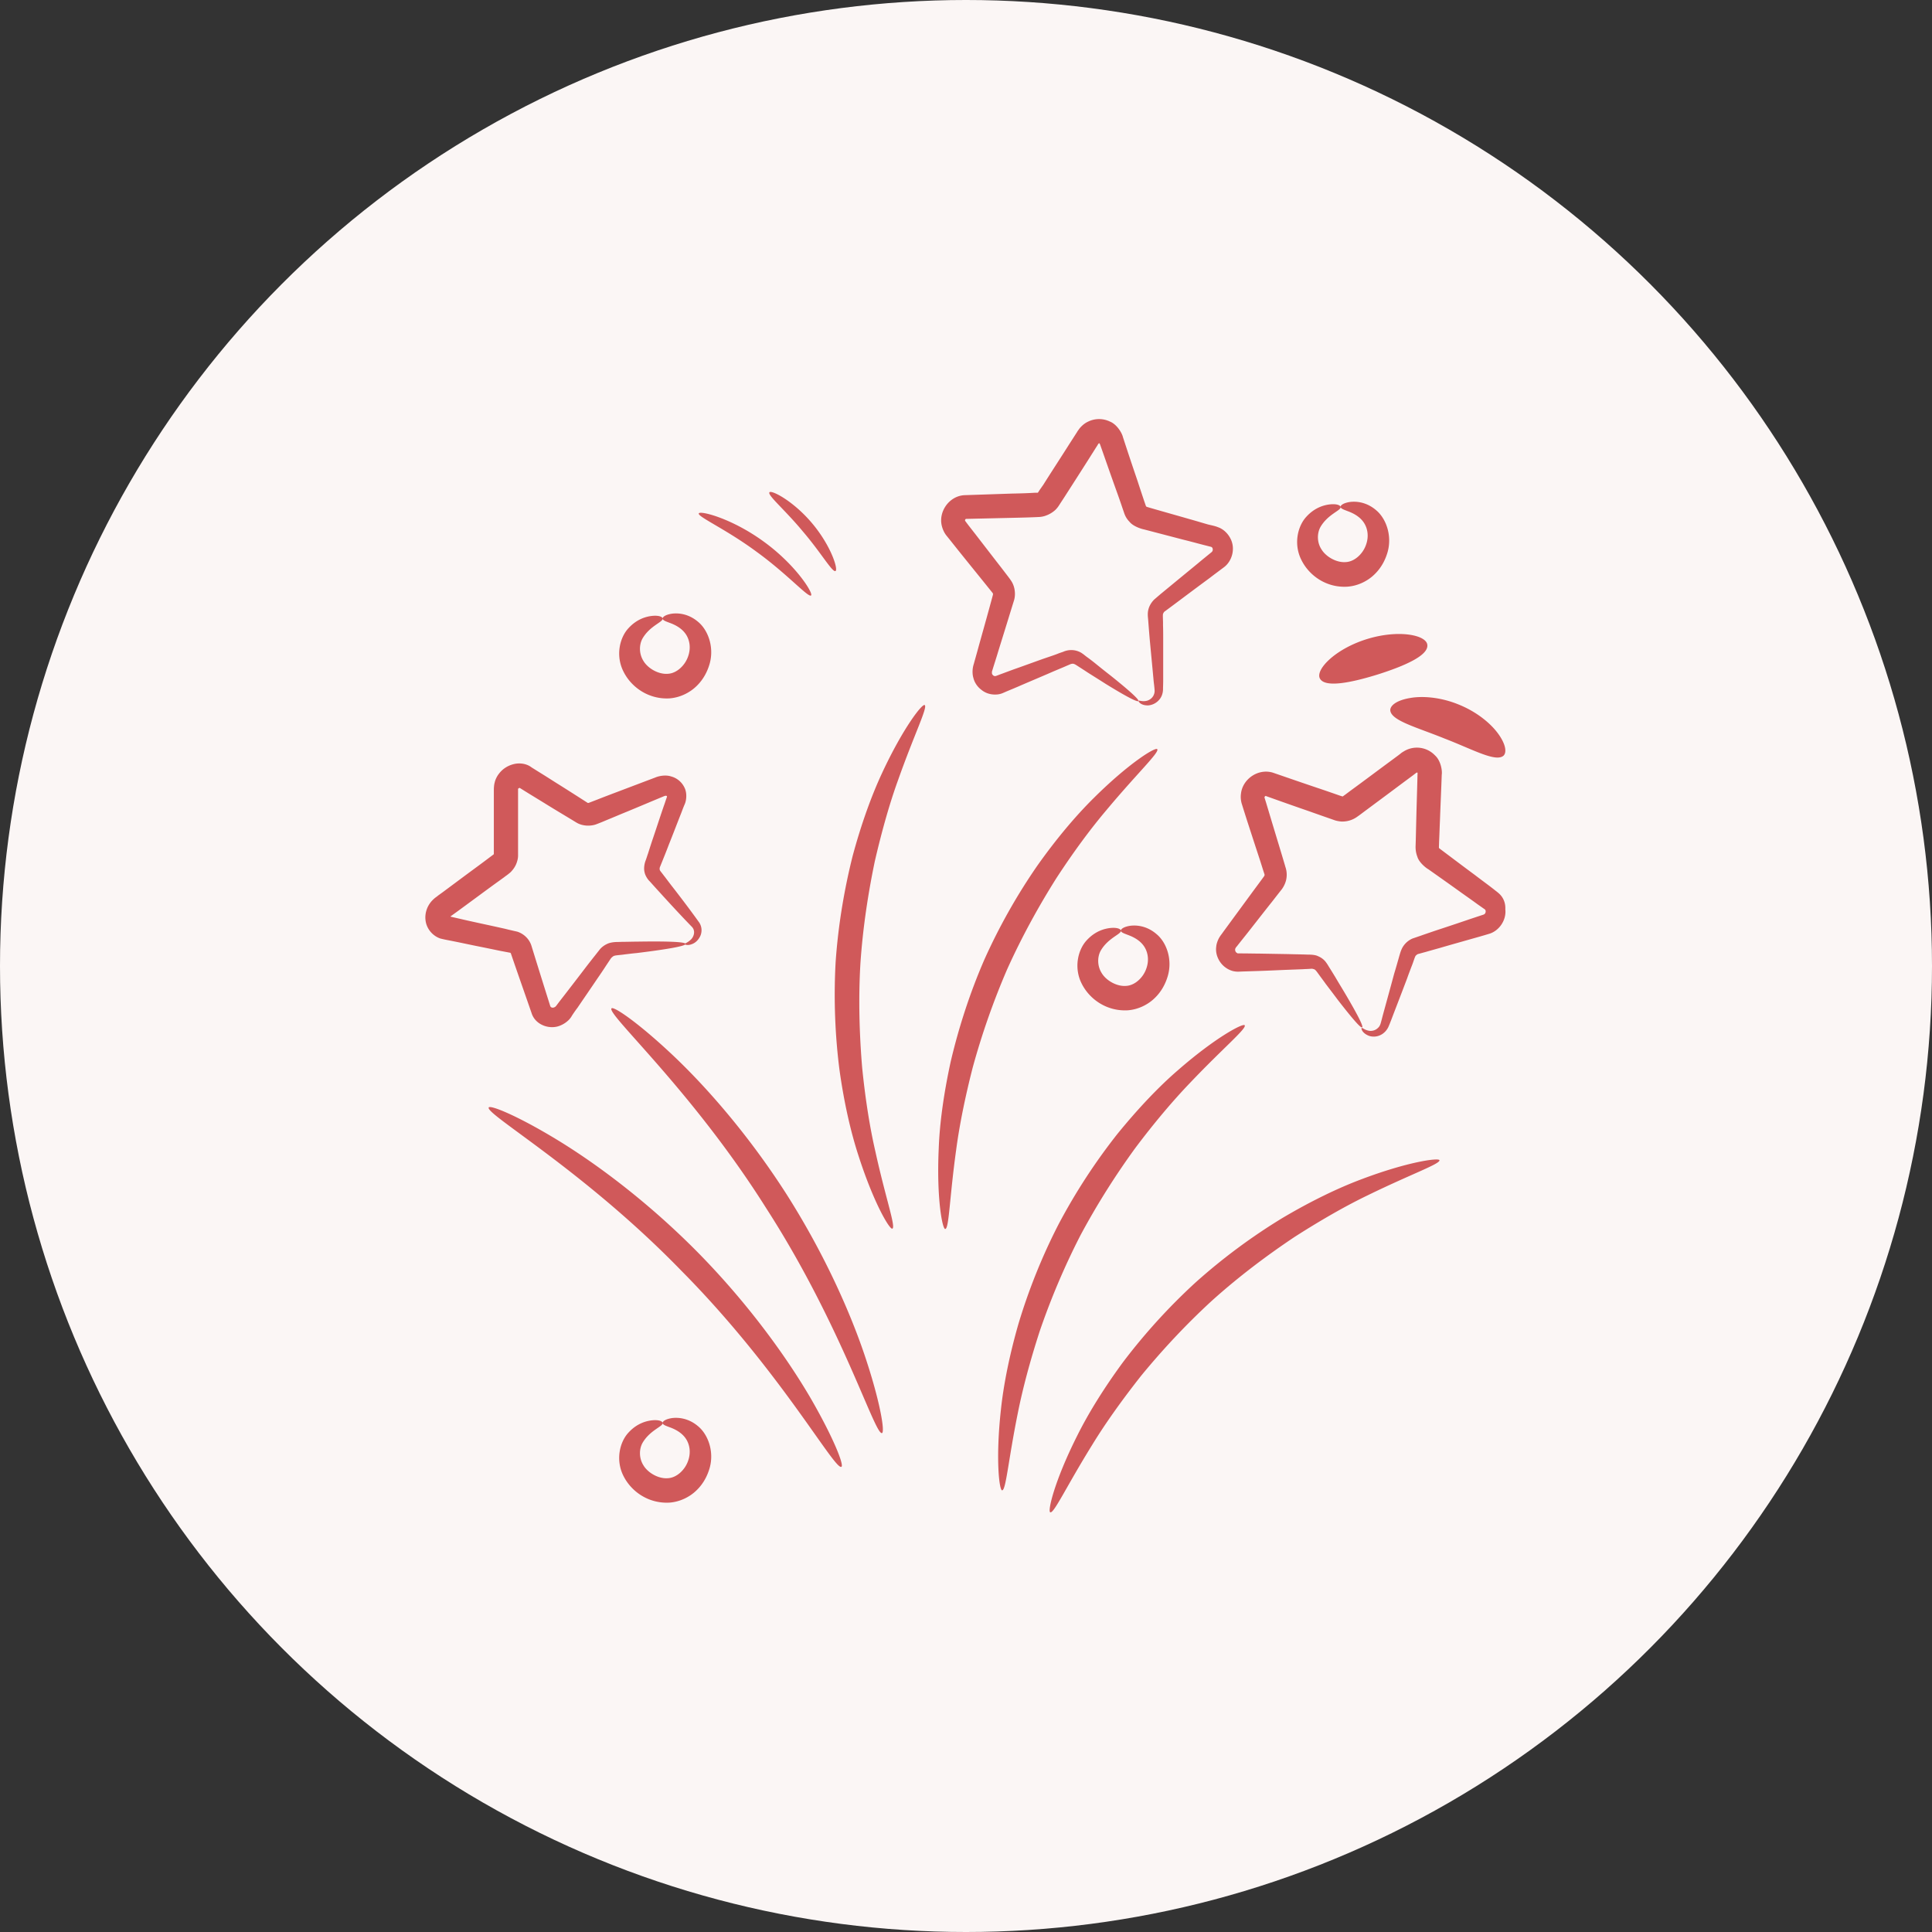 <?xml version="1.0" encoding="UTF-8"?>
<svg xmlns="http://www.w3.org/2000/svg" xmlns:xlink="http://www.w3.org/1999/xlink" xmlns:svgjs="http://svgjs.com/svgjs" version="1.1" width="512" height="512" x="0" y="0" viewBox="0 0 66 66" style="enable-background:new 0 0 512 512" xml:space="preserve">
  <rect x="0" y="0" width="66" height="66" fill="#333333" stroke="none"/>
  <circle r="33" cx="33" cy="33" fill="#fbf6f5" shape="circle"></circle>
  <g transform="matrix(0.6,0,0,0.6,13.192,13.196)">
    <path d="M7.05 32.25c.02 0 .04.02.05.04.41 1.2.81 2.33 1.18 3.4.22.7 1.08.97 1.67.69.14-.06.28-.15.39-.25.12-.1.21-.24.24-.3.1-.15.2-.3.31-.44.4-.59.78-1.14 1.13-1.66.18-.26.35-.51.51-.76l.24-.36c.04-.06.09-.11.15-.15.07-.07.38-.07.63-.11.25-.03.48-.06.71-.08 1.79-.22 2.79-.4 2.79-.52-.01-.12-1.03-.16-2.83-.13-.23 0-.46.01-.71.01-.12 0-.25.01-.38.01-.1 0-.36.02-.53.1-.18.08-.36.21-.48.38-.09.11-.18.23-.27.34-.18.23-.37.47-.56.72-.38.5-.79 1.03-1.23 1.6-.11.14-.22.28-.33.43-.07.09-.08.11-.11.12-.02.02-.05.03-.08.04-.1.03-.18-.02-.2-.09-.34-1.08-.7-2.23-1.07-3.43-.12-.38-.43-.68-.81-.8-.22-.05-.45-.1-.68-.16-.4-.09-.81-.18-1.23-.27-.41-.09-.83-.18-1.26-.28l-.61-.14c-.01 0-.01-.01-.01-.02s0-.01.01-.01l.47-.34L5.28 29c.38-.28.76-.56 1.15-.84l.29-.21c.11-.09.15-.1.36-.28.16-.16.3-.36.37-.6.04-.12.06-.24.06-.36V22.92c.01-.02.05-.04.07-.05.03-.01.02 0 .03 0l.45.28.93.57c.61.38 1.22.74 1.81 1.1.34.22.79.24 1.13.13.29-.11.41-.16.62-.25.37-.15.74-.31 1.11-.46.73-.3 1.43-.6 2.11-.88.2-.09.19-.02.21-.03 0 .01.02-.01 0 .07-.06.16-.11.33-.17.49-.22.64-.42 1.26-.62 1.85-.1.29-.19.58-.28.86-.05.14-.09.28-.14.41-.07.18-.11.44-.06.65.04.21.19.43.3.53l.26.29c.17.19.34.37.5.55.64.7 1.2 1.3 1.62 1.73.27.26.1.63-.06.76-.17.16-.32.19-.32.24 0 .03.16.11.45-.02.14-.06.31-.2.42-.43a.8.8 0 0 0-.1-.84c-.38-.53-.85-1.16-1.44-1.92-.15-.19-.3-.39-.45-.59-.08-.1-.16-.21-.24-.31-.07-.09-.07-.1-.08-.16 0-.06 0-.08.04-.17.05-.13.11-.27.16-.4.11-.27.22-.55.33-.84.23-.57.46-1.18.71-1.81.06-.16.12-.32.19-.48.1-.23.14-.64-.02-.95a1.18 1.18 0 0 0-.77-.63c-.31-.1-.7-.02-.9.07-.69.26-1.4.53-2.14.81-.37.14-.74.28-1.12.43l-.52.2c-.05.01-.06 0-.07-.01-.58-.37-1.17-.75-1.78-1.13-.3-.19-.61-.39-.92-.58l-.48-.3c-.28-.22-.68-.27-1.01-.19s-.63.26-.85.55c-.11.14-.2.32-.24.49-.05.18-.05.4-.05.46v3.62l-.01.02-.52.39c-.4.3-.8.59-1.19.88l-1.17.87-.29.21c-.1.09-.16.1-.35.3-.31.34-.43.8-.34 1.22s.41.78.82.92c.27.07.47.1.71.15.46.09.91.19 1.36.28s.89.18 1.32.27zM31.9 8.5l.21.26.39.49c.52.65 1.04 1.29 1.54 1.91l.37.46.12.15c.01.01.01.03.02.04v.05l-.07.26-.15.55c-.2.73-.4 1.44-.59 2.12-.09.34-.19.68-.28 1.01-.02.06-.06.2-.07.35s0 .3.04.44c.07.29.24.53.47.7.22.18.51.27.8.26.14 0 .28-.03.4-.08l.23-.1c.29-.12.58-.24.85-.36.56-.24 1.08-.46 1.59-.68.25-.11.49-.21.73-.31.12-.05.23-.1.35-.15.14-.06.13-.06.2-.07.11-.02.19.04.42.19.19.12.37.24.54.35.35.22.67.42.95.6 1.15.71 1.82 1.06 1.87.98s-.5-.58-1.56-1.43c-.27-.21-.56-.44-.88-.7-.16-.13-.33-.26-.51-.39-.11-.08-.14-.12-.31-.23a1.126 1.126 0 0 0-1.03-.05c-.12.04-.24.08-.36.13-.24.09-.49.17-.75.26-.51.18-1.05.38-1.62.58-.28.1-.57.21-.87.32l-.21.08c-.03.01-.05.01-.07.01-.04 0-.08-.02-.11-.05s-.06-.07-.06-.12v-.07c0-.02.01-.04.04-.14.1-.33.21-.66.31-1 .21-.68.43-1.38.65-2.1l.17-.55.09-.29c.05-.17.06-.35.04-.52-.02-.18-.07-.35-.16-.51-.04-.07-.11-.17-.14-.21l-.09-.12-.36-.47c-.49-.63-.99-1.28-1.5-1.94l-.39-.5-.18-.24c-.01-.01-.01-.02-.01-.03-.01-.04.04-.1.06-.09l2.62-.06c.45-.01.9-.02 1.36-.04l.21-.01c.11-.01.22-.03.33-.07.21-.07.41-.19.57-.34.08-.08.15-.17.2-.25l.09-.14.19-.29c.5-.78.99-1.54 1.47-2.3l.36-.57.09-.14c.03-.06.06-.09.06-.08l.01-.01s.02-.01.03 0c0 0 .01 0 .01.01.01.03-.01-.04.04.09.29.82.57 1.63.85 2.41.14.39.28.78.41 1.17l.1.29c.06.18.16.35.29.48.22.29.73.43.84.45l2.26.59c.37.09.73.19 1.08.28l.47.12c.04.01.06.03.08.06.04.08.03.18-.04.24-.27.22-.53.43-.78.64-.51.42-1 .82-1.46 1.2l-.68.56-.35.3c-.16.16-.28.36-.33.56-.06.21-.03.44-.02.54l.03.39c.02.26.04.5.06.74.09.96.17 1.78.23 2.45.02.16.04.32.05.47.01.11-.01.2-.05.29-.08.18-.24.28-.37.32-.29.08-.47-.04-.49.01-.03.01.09.26.53.26.21-.01.49-.11.69-.38.1-.14.16-.31.17-.51 0-.15.01-.32.01-.49v-2.46c0-.24 0-.49-.01-.74.01-.23-.03-.61.01-.65.02-.05.05-.1.1-.13l.31-.23c.23-.17.47-.35.71-.53.48-.36.99-.74 1.52-1.13.26-.2.53-.4.81-.61.49-.36.67-1.09.38-1.64-.14-.28-.39-.53-.69-.64-.18-.07-.21-.07-.32-.1l-.26-.06c-.35-.1-.71-.21-1.07-.31-.73-.21-1.48-.42-2.24-.64-.27-.08-.17-.05-.22-.08-.01-.01-.01-.02-.02-.04l-.1-.29c-.13-.39-.26-.78-.39-1.18-.27-.79-.54-1.6-.81-2.43-.06-.26-.36-.74-.74-.89a1.42 1.42 0 0 0-1.24 0c-.2.09-.37.24-.5.4-.07.1-.11.15-.13.19l-.09.14-.36.56c-.48.76-.98 1.52-1.47 2.3l-.21.3-.09.14-.01.01-.01.01h-.14c-.46.03-.91.04-1.36.05l-2.68.09c-.88.05-1.49.96-1.28 1.76.05.2.14.39.26.54zM63.35 28.87c-.15-.13-.18-.14-.26-.21l-.22-.17c-.29-.22-.59-.44-.89-.67-.61-.45-1.23-.92-1.87-1.4-.23-.17-.14-.11-.17-.15v-.04l.01-.31c.02-.41.03-.82.05-1.24.03-.84.07-1.69.1-2.56.04-.27-.07-.82-.38-1.1a1.42 1.42 0 0 0-1.77-.24c-.1.06-.16.1-.19.13l-.13.1-.54.4c-.72.53-1.45 1.08-2.19 1.62l-.28.21-.14.1-.01.01h-.03l-.13-.04c-.43-.15-.86-.3-1.28-.44-.86-.29-1.7-.58-2.54-.87-.85-.26-1.73.37-1.82 1.19-.03.2-.01.41.05.6l.1.32.19.6c.26.8.51 1.57.76 2.33l.18.57.06.18v.05c0 .02-.01.03-.02.05l-.16.22-.34.46c-.45.61-.88 1.2-1.3 1.77-.21.29-.42.57-.62.85-.04.05-.13.17-.19.3s-.11.28-.12.42c-.04.29.04.58.19.82s.38.43.65.53c.13.05.27.07.41.07l.25-.01.93-.03c.6-.02 1.18-.05 1.72-.07l.79-.03c.13-.01.25-.01.38-.02.15-.01.14-.01.21.01.11.02.16.1.32.32.13.18.26.35.38.52.25.33.48.63.68.9.83 1.07 1.32 1.64 1.4 1.58.08-.05-.26-.72-.95-1.89-.17-.29-.37-.61-.58-.97-.11-.18-.22-.36-.34-.55-.07-.11-.09-.16-.21-.32-.11-.14-.26-.25-.43-.32-.15-.08-.41-.09-.51-.09-.12 0-.25-.01-.38-.01-.26-.01-.52-.01-.79-.02l-1.72-.03c-.3 0-.61-.01-.93-.01h-.22c-.03 0-.05-.01-.06-.02-.03-.02-.07-.04-.09-.09-.02-.04-.03-.09-.02-.13 0-.02.01-.04.02-.06s.02-.04.09-.12c.21-.27.43-.54.65-.82.44-.56.89-1.14 1.36-1.73l.35-.45.19-.24c.1-.14.18-.3.23-.48a1.346 1.346 0 0 0-.03-.78l-.04-.14-.17-.57c-.23-.76-.47-1.55-.71-2.35l-.18-.6-.09-.29v-.03c.01-.04.07-.08.08-.06.81.29 1.63.58 2.47.87.42.15.85.3 1.28.45l.2.07c.11.03.22.05.33.06a1.447 1.447 0 0 0 .93-.28l.14-.1.28-.21c.74-.55 1.47-1.09 2.19-1.63l.54-.4.13-.1c.05-.04.09-.06.08-.06.01 0 .02-.01.02-.01s.02 0 .03.01c0 0 .01 0 .01.01 0 .03.01-.05 0 .1-.02.87-.05 1.72-.07 2.56l-.03 1.24-.01.31c0 .19.03.38.1.56.1.35.53.67.63.72.65.46 1.29.91 1.9 1.35.31.22.61.43.91.65l.4.28c.03.02.04.05.05.09.01.09-.03.18-.12.21-.33.11-.64.21-.96.32-.62.21-1.22.41-1.8.6-.29.1-.56.19-.84.29-.15.05-.29.1-.44.15-.21.09-.38.23-.51.41s-.19.4-.22.5c-.04.13-.07.25-.11.38-.07.25-.14.49-.21.72-.25.93-.47 1.72-.65 2.38-.04.16-.08.31-.12.45-.03.1-.08.19-.15.25-.14.14-.32.18-.46.17-.3-.03-.42-.2-.47-.16-.03 0-.01.27.41.44.2.07.5.08.78-.11a.99.99 0 0 0 .34-.41c.06-.14.12-.29.18-.45.24-.63.54-1.4.88-2.3.08-.23.17-.46.26-.7.09-.21.19-.58.24-.6.04-.04.09-.08.14-.09.12-.03.25-.07.37-.1.28-.08.56-.16.85-.24.58-.17 1.19-.34 1.82-.52.32-.09.64-.18.97-.28.58-.16 1.01-.78.94-1.4.02-.37-.12-.69-.37-.91zM42.66 43.36c1.09-1.45 2.15-2.7 3.11-3.7 1.9-2 3.24-3.1 3.11-3.28-.09-.13-1.66.69-3.8 2.56-1.08.93-2.25 2.16-3.44 3.62a33.812 33.812 0 0 0-3.35 5.14c-1 1.94-1.75 3.88-2.29 5.68-.52 1.81-.85 3.48-1 4.9-.31 2.83-.09 4.59.07 4.58.22 0 .35-1.72.9-4.43.27-1.35.69-2.94 1.25-4.66.59-1.72 1.35-3.56 2.31-5.43.98-1.83 2.06-3.51 3.13-4.98zM55.5 45.16c-1.33.5-2.86 1.24-4.48 2.2a33.7 33.7 0 0 0-4.92 3.65 34.106 34.106 0 0 0-4.13 4.53c-1.12 1.52-2.01 2.97-2.64 4.24-1.28 2.55-1.68 4.27-1.52 4.33.21.08.93-1.49 2.39-3.84.72-1.18 1.67-2.52 2.79-3.94 1.15-1.4 2.5-2.87 4.05-4.29 1.56-1.4 3.16-2.59 4.67-3.6 1.53-.98 2.95-1.79 4.2-2.39 2.48-1.21 4.12-1.78 4.06-1.99-.06-.14-1.81.09-4.47 1.1zM28.23 22.03c-.6 1.29-1.18 2.89-1.67 4.71-.46 1.83-.82 3.88-.97 6.05-.12 2.18-.02 4.26.22 6.13.26 1.87.64 3.53 1.08 4.88.87 2.71 1.78 4.23 1.93 4.16.21-.09-.38-1.72-.97-4.41-.31-1.34-.57-2.97-.75-4.77-.15-1.81-.22-3.8-.1-5.89.14-2.09.45-4.06.82-5.84.41-1.77.86-3.35 1.33-4.64.92-2.6 1.7-4.15 1.51-4.26-.14-.09-1.23 1.3-2.43 3.88zM38.15 28.02c.99-1.52 1.97-2.84 2.86-3.89 1.77-2.12 3.04-3.3 2.89-3.47-.1-.13-1.61.79-3.63 2.8-1.01 1-2.11 2.3-3.2 3.84a33.619 33.619 0 0 0-3.01 5.34c-.87 2-1.49 3.99-1.92 5.82-.4 1.84-.63 3.53-.68 4.95-.13 2.85.21 4.58.37 4.57.22-.01.24-1.74.62-4.48.18-1.37.5-2.98.95-4.73a42.23 42.23 0 0 1 1.95-5.56c.86-1.91 1.83-3.65 2.8-5.19zM22.82 46.04c-2.19-3.43-4.64-6.21-6.57-8.02-1.94-1.82-3.31-2.74-3.42-2.6-.29.32 4.58 4.66 8.81 11.38 4.3 6.67 6.18 12.93 6.59 12.8.17-.05-.08-1.68-.91-4.2-.83-2.53-2.32-5.92-4.5-9.36zM17.82 49.39c-2.85-2.9-5.82-5.11-8.09-6.49s-3.8-1.99-3.89-1.84c-.22.37 5.45 3.61 10.98 9.31 5.59 5.64 8.72 11.37 9.1 11.15.16-.08-.43-1.62-1.76-3.92-1.34-2.29-3.49-5.3-6.34-8.21zM16.12 17.77c.6-.04 1.16-.32 1.54-.69.39-.37.63-.83.76-1.29.26-.94-.09-1.9-.65-2.37-.57-.49-1.17-.52-1.52-.47-.36.06-.52.19-.51.28.01.1.19.16.46.26.26.1.62.28.85.61s.32.81.13 1.31c-.18.5-.65.94-1.15.96-.53.04-1.13-.31-1.38-.73-.26-.41-.25-.92-.06-1.27.43-.75 1.2-.95 1.15-1.15-.01-.09-.2-.18-.56-.15-.35.03-.9.17-1.39.71-.49.53-.74 1.55-.28 2.46.44.89 1.42 1.59 2.61 1.53zM17.77 59.22c-.57-.49-1.17-.52-1.52-.47-.36.06-.52.19-.51.28.01.1.19.16.46.26.26.1.62.28.85.61s.32.81.13 1.31c-.18.5-.65.94-1.15.96-.53.04-1.13-.31-1.38-.73-.26-.41-.25-.92-.06-1.27.43-.75 1.2-.95 1.15-1.15-.01-.09-.2-.18-.56-.15-.35.03-.9.17-1.39.71-.49.53-.74 1.55-.28 2.46.44.88 1.41 1.58 2.61 1.52.6-.04 1.16-.32 1.54-.69.39-.37.63-.83.76-1.29.26-.93-.09-1.89-.65-2.36zM43.86 31.19c-.57-.49-1.17-.52-1.52-.47-.36.06-.52.19-.51.28.01.1.2.16.46.26s.62.28.85.61.32.81.13 1.31c-.18.5-.65.94-1.15.96-.53.04-1.13-.31-1.38-.73-.26-.41-.25-.92-.06-1.27.43-.75 1.2-.95 1.15-1.15-.01-.09-.2-.18-.56-.15-.35.03-.9.17-1.39.71-.49.53-.74 1.55-.28 2.46.44.88 1.41 1.58 2.61 1.52.6-.04 1.16-.32 1.54-.69.39-.37.63-.83.76-1.29.26-.93-.08-1.89-.65-2.36zM54.72 11.41c.6-.04 1.16-.32 1.54-.69.39-.37.63-.83.76-1.29.26-.94-.09-1.9-.65-2.37-.57-.49-1.17-.52-1.52-.47-.36.06-.52.19-.51.28.01.1.2.16.46.26s.62.28.85.61.32.81.13 1.31c-.18.5-.65.94-1.15.96-.53.04-1.13-.31-1.38-.73-.26-.4-.25-.91-.06-1.26.43-.75 1.2-.95 1.15-1.15-.01-.09-.2-.18-.56-.15-.35.03-.9.17-1.39.71-.49.53-.74 1.55-.28 2.46.44.89 1.42 1.59 2.61 1.52zM21.1 9.43c1.75 1.27 2.93 2.61 3.09 2.48.15-.1-.83-1.71-2.67-3.05-1.84-1.35-3.67-1.8-3.72-1.62-.07.19 1.56.9 3.3 2.19zM25.58 10.52c.17-.07-.23-1.41-1.32-2.71s-2.35-1.93-2.44-1.77c-.11.17.89 1 1.9 2.22 1.03 1.2 1.68 2.34 1.86 2.26zM53.17 16.65c.29.51 1.7.25 3.28-.24 1.58-.5 2.89-1.09 2.83-1.68-.04-.57-1.64-.9-3.46-.33s-2.94 1.76-2.65 2.25zM58.29 17.75c-.72.12-1.13.41-1.12.7.05.59 1.5.96 3.1 1.61 1.61.62 2.91 1.36 3.35.97.2-.2.11-.69-.33-1.28-.43-.58-1.22-1.23-2.25-1.64-1.01-.41-2.04-.49-2.75-.36z" fill="#d0595a" data-original="#000000"></path>
  </g>
</svg>
